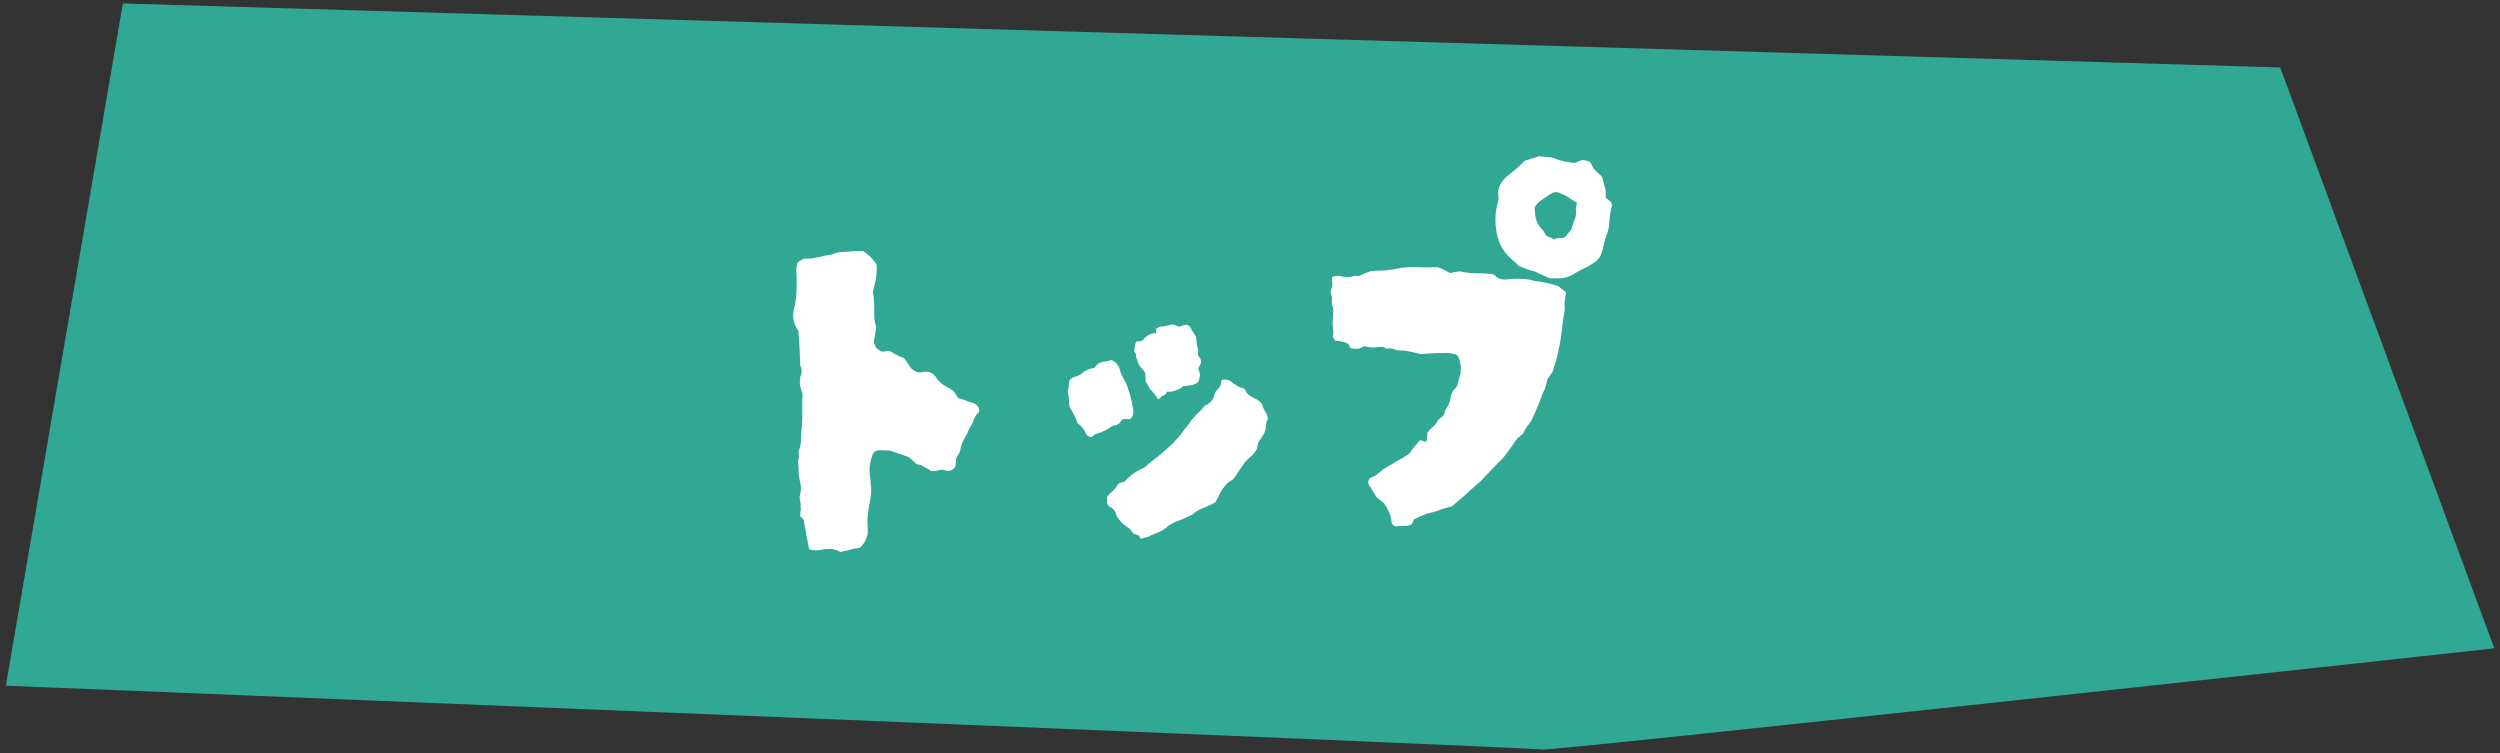<?xml version="1.0" encoding="UTF-8"?>
<svg id="a" data-name="Layer_1" xmlns="http://www.w3.org/2000/svg" width="166" height="50" viewBox="0 0 166 50">
  <rect x="0" y="0" width="166" height="50" fill="#333333" stroke="none"/>
  <path id="b" data-name="Path_838" d="M8.16.23L.39,45.53s102.58,4.14,101.97,4.24c-.15.21,63.26-6.72,63.26-6.72l-14.21-38.57L8.16.23Z" style="fill: #30a894;"/>
  <path id="c" data-name="Path_2818" d="M65.03,27.18s-.03.07-.02.1c.01.04,0,.07-.02.1-.15.13-.27.3-.33.49-.06.19-.15.37-.27.53-.1.26-.22.5-.36.74-.14.23-.23.49-.27.76-.02.1-.06.19-.12.27-.06.08-.11.17-.15.27,0,.09,0,.17-.02.26,0,.07-.01.15-.02.22-.09.26-.37.4-.63.33-.19-.08-.41-.08-.6,0-.06.02-.13.03-.19.03h-.19c-.08-.06-.17-.12-.26-.16-.09-.05-.19-.1-.28-.16-.06-.04-.14-.07-.21-.09l-.24-.06-.23-.22c-.08-.08-.17-.15-.26-.22-.18-.08-.38-.15-.59-.22l-.68-.23c-.08,0-.18,0-.3-.01-.12-.01-.24-.01-.36-.01-.24-.03-.46.13-.51.36-.08.2-.13.4-.16.62-.03.2-.03.41-.01.62.02.1.03.2.05.3,0,.1.02.2.01.3.06.37.05.75-.03,1.11-.08.4-.14.8-.18,1.2,0,.18,0,.35.01.52,0,.17.02.34.01.5-.04.18-.1.35-.18.51-.09.17-.21.32-.36.44-.21.02-.42.06-.63.12-.22.06-.44.11-.66.15-.07-.04-.14-.08-.21-.11-.08-.03-.15-.05-.21-.07-.27-.04-.55-.03-.82.03-.27.06-.56.05-.83-.03l-.36-1.95s-.08-.09-.12-.14c-.03-.04-.07-.08-.12-.1.02-.07.03-.15.03-.23s.01-.15.03-.22c-.02-.09-.03-.19-.02-.28.01-.1,0-.2-.04-.29,0-.07,0-.13-.02-.19-.01-.07,0-.13.02-.19.08-.29.08-.61,0-.9-.02-.1-.04-.21-.06-.33-.02-.1-.03-.2-.03-.3,0-.16,0-.3-.02-.41s-.02-.24-.02-.38c.06-.11.08-.25.05-.38s-.02-.26.05-.38c.01-.07.03-.14.05-.21.02-.08.04-.16.04-.24,0-.31.01-.61.05-.91.03-.31.05-.63.04-.95v-.99c.04-.19.03-.39-.05-.57-.07-.17-.11-.35-.11-.54,0-.18.03-.37.09-.54.06-.19.04-.4-.06-.57-.02-.38-.04-.75-.05-1.11s-.04-.72-.07-1.08c0-.05,0-.1-.03-.15-.3-.42-.4-.94-.27-1.44.08-.29.13-.6.15-.9.02-.3.03-.61.03-.93,0-.2,0-.4-.02-.6-.01-.18,0-.36.05-.54.03-.09.1-.17.19-.21.09-.04.18-.09.26-.15.31.02.63,0,.93-.09.31-.08.62-.14.93-.18.22-.1.45-.16.69-.17.24-.01.48-.02.72-.05h.66c.19.11.37.26.53.42.14.15.27.31.37.48.02.31,0,.61-.05.92-.05.29-.12.57-.2.85.02.16.04.33.06.5.02.16.03.33.03.49v.66c0,.23.04.45.12.66,0,.19-.03.37-.07.56s-.07.37-.07.56c.1.18.14.28.12.28-.02.01.09.1.33.26.08.04.18.04.27.02.07-.03.14-.04.21-.05.11.02.22.06.31.12.08.06.17.11.26.15.15.09.31.16.48.21.13.15.25.32.35.49.1.18.25.32.44.4.14.08.31.09.47.05.16-.05.34-.04.49.02.16.06.29.17.38.31.12.18.26.34.44.47.06.04.16.11.31.19s.3.18.44.28c.04.06.09.13.14.21s.1.16.14.24c.16.04.31.09.47.15.14.06.29.11.44.15.24.05.43.22.51.45Z" style="fill: #fff;"/>
  <path id="d" data-name="Path_2817" d="M79.7,24.84l-.12.51s-.09.05-.12.09c-.14.08-.29.13-.45.15l-.48.06-.03.06c-.11.08-.23.15-.36.18-.14.07-.29.11-.45.12h-.21c-.02.06-.05.12-.09.16-.05.05-.11.09-.18.1-.05.03-.1.07-.14.12-.04.05-.1.1-.16.12-.08-.1-.17-.22-.26-.35-.08-.12-.18-.22-.28-.31-.04-.08-.09-.16-.14-.26s-.11-.19-.16-.28c0-.1,0-.2-.01-.31,0-.11-.02-.21-.05-.31-.08-.1-.16-.2-.26-.3-.09-.1-.16-.23-.2-.36-.02-.05-.04-.1-.05-.15,0-.06-.03-.11-.07-.15v-.21s-.04-.07-.06-.1-.04-.07-.06-.1c.02-.12.04-.24.05-.36,0-.11.05-.22.14-.3h.24s.06-.03.09-.04c.02,0,.04-.01.06-.03.2-.29.52-.47.87-.48,0-.06,0-.12.01-.18,0-.04.01-.08.01-.12.07-.03.14-.06.21-.09.06-.02.13-.04.21-.06.07.02.15.01.22-.02.11-.03.2-.05.28-.07.11-.04.23-.04.33.02.08.04.16.08.24.1.07,0,.15-.02.21-.06.07-.04.16-.06.24-.06.16-.01.31.09.36.24.04.09.09.17.15.26.06.09.12.18.18.28.02.12.03.24.05.38,0,.13.03.25.07.38.02.08.03.16.03.24-.05.14-.01.29.09.39.12.15.13.35.03.51-.02.03-.04.06-.05.09,0,.04-.04.07-.07.09l.12.42ZM75.2,26.97c.04.14.06.29.05.44-.01.16-.08.3-.2.41-.08.02-.17.02-.26,0-.08-.02-.16-.01-.22.03-.07.01-.14.07-.16.14-.03.07-.09.13-.16.16-.03.02-.06.04-.09.06-.04.02-.08.03-.12.03-.12.01-.22.06-.32.14-.12.08-.24.16-.38.22-.15.08-.3.14-.46.18-.12.02-.23.09-.32.18-.02.04-.07.06-.16.05-.07,0-.14-.03-.19-.08-.08-.08-.12-.14-.12-.18-.05-.13-.13-.26-.22-.36-.1-.11-.2-.21-.32-.3l-.12-.3c-.04-.1-.09-.2-.15-.3-.04-.09-.09-.18-.14-.27-.05-.08-.1-.16-.13-.24-.02-.16-.03-.33-.04-.51,0-.16-.03-.32-.08-.48.04-.12.07-.25.08-.38,0-.12.02-.23.04-.35.08-.11.2-.19.33-.23.12-.03.25-.08.36-.14.07-.04.14-.09.2-.15.07-.07.16-.12.25-.15.07-.05.15-.09.24-.1.12-.03.21-.06.27-.07.04-.04.09-.09.13-.15.04-.05.08-.09.13-.12.11-.07.24-.12.38-.14.1,0,.19-.02.29-.05.04-.02.08-.03.12-.03.03,0,.07,0,.09-.03.25.11.44.31.54.57.04.21.11.41.22.59.11.18.21.36.28.56.09.23.16.46.22.69.06.22.11.44.14.66ZM84.11,27.96c-.03.08-.04.17-.05.26-.01.13-.02.22-.02.26-.03.16-.09.31-.18.43l-.27.41c-.06.1-.09.21-.1.33-.01.12-.06.24-.14.33-.09.13-.19.25-.31.34-.12.1-.24.22-.35.34-.22.3-.42.59-.6.87-.1.2-.25.35-.45.45-.09.05-.18.12-.24.21l-.24.3c-.09.14-.16.28-.23.43s-.14.3-.23.43c-.26.15-.54.28-.82.39-.26.09-.5.24-.7.42-.14.06-.28.13-.42.2-.13.06-.26.12-.39.17-.31.1-.61.25-.87.45-.15.14-.32.26-.51.33-.2.08-.39.16-.57.24-.09.06-.19.1-.3.12-.11.02-.21.05-.31.09-.04.02-.09,0-.11-.04,0,0,0-.01,0-.02-.02-.06-.05-.11-.09-.15l-.18-.06-.18-.06c-.04-.06-.08-.12-.12-.17-.04-.05-.08-.11-.12-.16-.13-.07-.25-.16-.36-.25-.17-.14-.32-.31-.45-.5-.04-.06-.07-.14-.09-.21-.02-.09-.06-.17-.12-.24-.04-.08-.11-.15-.2-.19-.08-.04-.15-.1-.22-.16-.06-.12-.08-.2-.06-.23.02-.05.02-.11,0-.16-.02-.1,0-.2.08-.27.07-.08.13-.15.2-.21.15-.11.28-.26.38-.42.09-.17.27-.26.46-.24.33-.39.74-.69,1.2-.9.03-.02.06-.03.09-.03.02,0,.04-.01.06-.03.18-.18.37-.34.57-.49.2-.15.4-.3.6-.47.12-.12.25-.23.38-.34.13-.11.25-.23.38-.35.1-.12.21-.24.33-.36.12-.12.22-.25.3-.39.08-.12.16-.23.26-.33.1-.11.18-.23.26-.36.02-.05.06-.09.1-.12.04-.03.08-.07.1-.12.11-.13.22-.25.35-.36.13-.12.24-.25.35-.39.04-.04.08-.07.14-.09s.1-.05.14-.09c.12-.08.23-.19.3-.31.06-.14.11-.29.15-.44.05-.08.11-.15.18-.21.08-.07.14-.17.18-.27.02-.06.03-.13.03-.19,0-.06.02-.12.06-.16.25-.05.52.02.7.19.18.15.39.27.61.35.1,0,.2.05.24.15.04.07.08.14.12.21.14.14.31.25.49.33.19.08.36.2.49.36.06.21.15.41.27.6.14.24.16.43.06.57ZM78.65,25.65h0s0,0-.03,0h.03Z" style="fill: #fff;"/>
  <path id="e" data-name="Path_2816" d="M106.99,13.8c0,.1-.02.2-.06.3-.04.24-.07.49-.08.74-.01.26-.07.52-.17.76-.08.21-.15.42-.19.65-.05.23-.11.45-.19.67-.08.18-.2.33-.36.45-.16.12-.33.23-.51.33l-.48.24c-.16.08-.32.17-.48.27-.12.08-.24.14-.38.18-.14.04-.29.07-.43.09h-.75c-.16-.06-.32-.13-.48-.21-.16-.08-.33-.16-.51-.24-.16-.04-.33-.09-.51-.15-.18-.06-.36-.13-.54-.21-.08-.08-.17-.17-.28-.27-.11-.1-.22-.19-.31-.27-.27-.25-.49-.54-.65-.87-.15-.32-.25-.67-.28-1.02-.1-.61-.06-1.24.12-1.83.04-.13.05-.26.03-.39-.02-.12-.03-.24-.03-.36.11-.42.36-.8.72-1.05.18-.14.36-.29.54-.45.18-.16.35-.32.51-.48l.93-.3c.06,0,.11,0,.16.01s.11.02.16.01c.14.02.28.03.42.05.14,0,.27.04.39.1.21.08.43.14.65.18.21.04.42.07.61.09l.51-.21c.18.02.35.08.51.15.06.09.11.19.15.28.04.1.1.18.18.25.06.08.14.16.23.23.09.07.18.16.25.25.04.2.09.42.17.65.07.23.08.47.05.7.14.1.27.21.39.33,0,.06,0,.11.03.17.02.06,0,.12-.03.17ZM104.68,13.44c-.17-.09-.33-.19-.48-.3-.16-.12-.35-.21-.54-.27-.18-.14-.43-.15-.63-.03-.44.28-.71.46-.81.54-.13.12-.24.26-.33.42,0,.05,0,.1.02.15,0,.06.01.12.02.18,0,.38.14.74.39,1.02.08.08.15.16.2.25.06.1.12.2.19.28.06.02.13.05.21.08.1.04.2.08.3.14.11-.08.24-.11.38-.09.15.01.3-.04.4-.15.06-.1.14-.2.23-.28.09-.09.15-.21.17-.34.04-.17.1-.33.17-.5.07-.16.09-.33.08-.5-.02-.1-.02-.2,0-.3l.06-.3ZM103.96,19.53l-.06.42c-.02.14-.02.28,0,.42v.21c-.08.44-.15.89-.19,1.34-.05.45-.12.89-.23,1.34-.04.25-.1.51-.18.75-.08.24-.15.47-.21.69-.06.08-.12.16-.19.26s-.12.17-.16.23c-.02.1-.04.21-.07.33-.03.11-.06.22-.1.33-.08.15-.15.3-.21.47-.06.17-.12.34-.18.49-.1.22-.2.44-.28.66-.1.23-.21.45-.35.66-.09.09-.16.19-.23.3-.07.13-.14.26-.2.39-.07.02-.12.07-.16.12-.06.06-.12.11-.2.15-.03.07-.08.14-.14.2-.05.06-.1.12-.13.19-.14.2-.29.41-.45.63-.15.21-.32.4-.51.57-.2.2-.4.41-.6.62-.2.21-.4.42-.6.64-.1.08-.2.17-.31.27s-.22.2-.35.3c-.2.2-.41.39-.63.57s-.43.36-.63.54c-.16.04-.31.08-.45.12-.14.04-.29.09-.45.15-.13.06-.27.1-.41.13-.13.03-.27.06-.41.11l-.39.16c-.12.05-.26.12-.42.2-.02.05-.04.1-.06.15-.02.06-.05.12-.09.18-.16.08-.34.11-.53.1-.17-.01-.33,0-.49.04-.14-.02-.25-.11-.3-.24-.02-.23-.07-.46-.16-.67-.09-.22-.21-.42-.34-.62-.14-.12-.32-.27-.54-.45-.04-.1-.1-.2-.16-.29-.08-.1-.14-.2-.2-.32-.07-.08-.12-.17-.15-.27-.02-.07-.01-.15.02-.22.02-.07.07-.14.14-.16.13-.04.25-.1.36-.18l.3-.24c.08-.08.17-.15.27-.2.09-.05.19-.1.27-.16.24-.14.47-.28.7-.41s.44-.26.65-.4c.2-.29.42-.57.66-.84.03-.04.07-.06.12-.06.1.03.2.07.3.12.01-.03.03-.06.06-.07.02,0,.03-.03.03-.05.02-.13.03-.26.03-.39,0-.03,0-.06.01-.09l.05-.09c.1-.12.21-.23.33-.33.13-.11.23-.24.3-.39.02-.04.06-.08.1-.11.04-.02.08-.06.1-.1.17-.08.28-.26.27-.45.2-.25.34-.55.39-.87,0-.05,0-.1.03-.15.02-.05.04-.1.06-.15.04-.12.11-.23.21-.31.1-.09.16-.21.18-.35.05-.21.11-.42.18-.63,0-.1,0-.2.02-.3.01-.09,0-.18-.02-.27,0-.08-.02-.16-.05-.24-.03-.08-.05-.16-.07-.24-.05-.16-.19-.27-.36-.27-.21-.06-.44-.08-.66-.06-.24,0-.48,0-.72.02-.24.01-.5.02-.78.05-.2-.04-.42-.09-.66-.15-.24-.06-.48-.09-.72-.09-.14,0-.28-.03-.41-.09-.14-.06-.29-.07-.43-.03-.04.02-.09,0-.12-.03-.05-.05-.11-.08-.18-.09-.08,0-.18,0-.28.02-.11.01-.22.02-.32.02-.21,0-.42-.03-.63-.09-.11.05-.22.1-.33.16-.19.03-.38.03-.57-.02-.02,0-.05-.06-.09-.16-.06-.13-.19-.21-.33-.23-.19-.07-.4-.1-.6-.09-.02-.03-.04-.07-.06-.1-.02-.03-.04-.05-.06-.07-.02-.02-.03-.06-.03-.09.02-.19.02-.38-.01-.57s-.04-.38-.01-.57c0-.15,0-.3.03-.45.02-.14,0-.28-.03-.42-.06-.13-.08-.28-.06-.42s0-.29-.06-.42c-.04-.1-.04-.2,0-.3.07-.12.11-.26.09-.4-.02-.13-.03-.27-.03-.41.09-.06.19-.09.3-.1.09-.01.18,0,.27.01.28.1.59.1.87,0,.06-.02.12-.02.18-.01.06,0,.12.01.18.01.22-.1.35-.16.39-.18s.17-.07.39-.15c.17-.02.35-.03.53-.03.19,0,.38-.01.59-.03.06-.02.13-.03.2-.03s.14,0,.2-.03c.47-.11.95-.15,1.42-.14.49.02.98.02,1.48,0,.14.04.29.1.42.17l.45.23c.21-.07.44-.11.66-.12.33.08.67.12,1.01.12.38,0,.75.02,1.12.06.11.03.21.11.27.21.16.1.35.15.54.15.1,0,.2,0,.3-.03.28-.02.57-.03.85-.01.29,0,.58.06.85.14.26.02.51.06.77.12.25.06.51.13.77.21.1.08.19.15.27.21l.24.18c.02.06.03.12.03.18Z" style="fill: #fff;"/>
</svg>